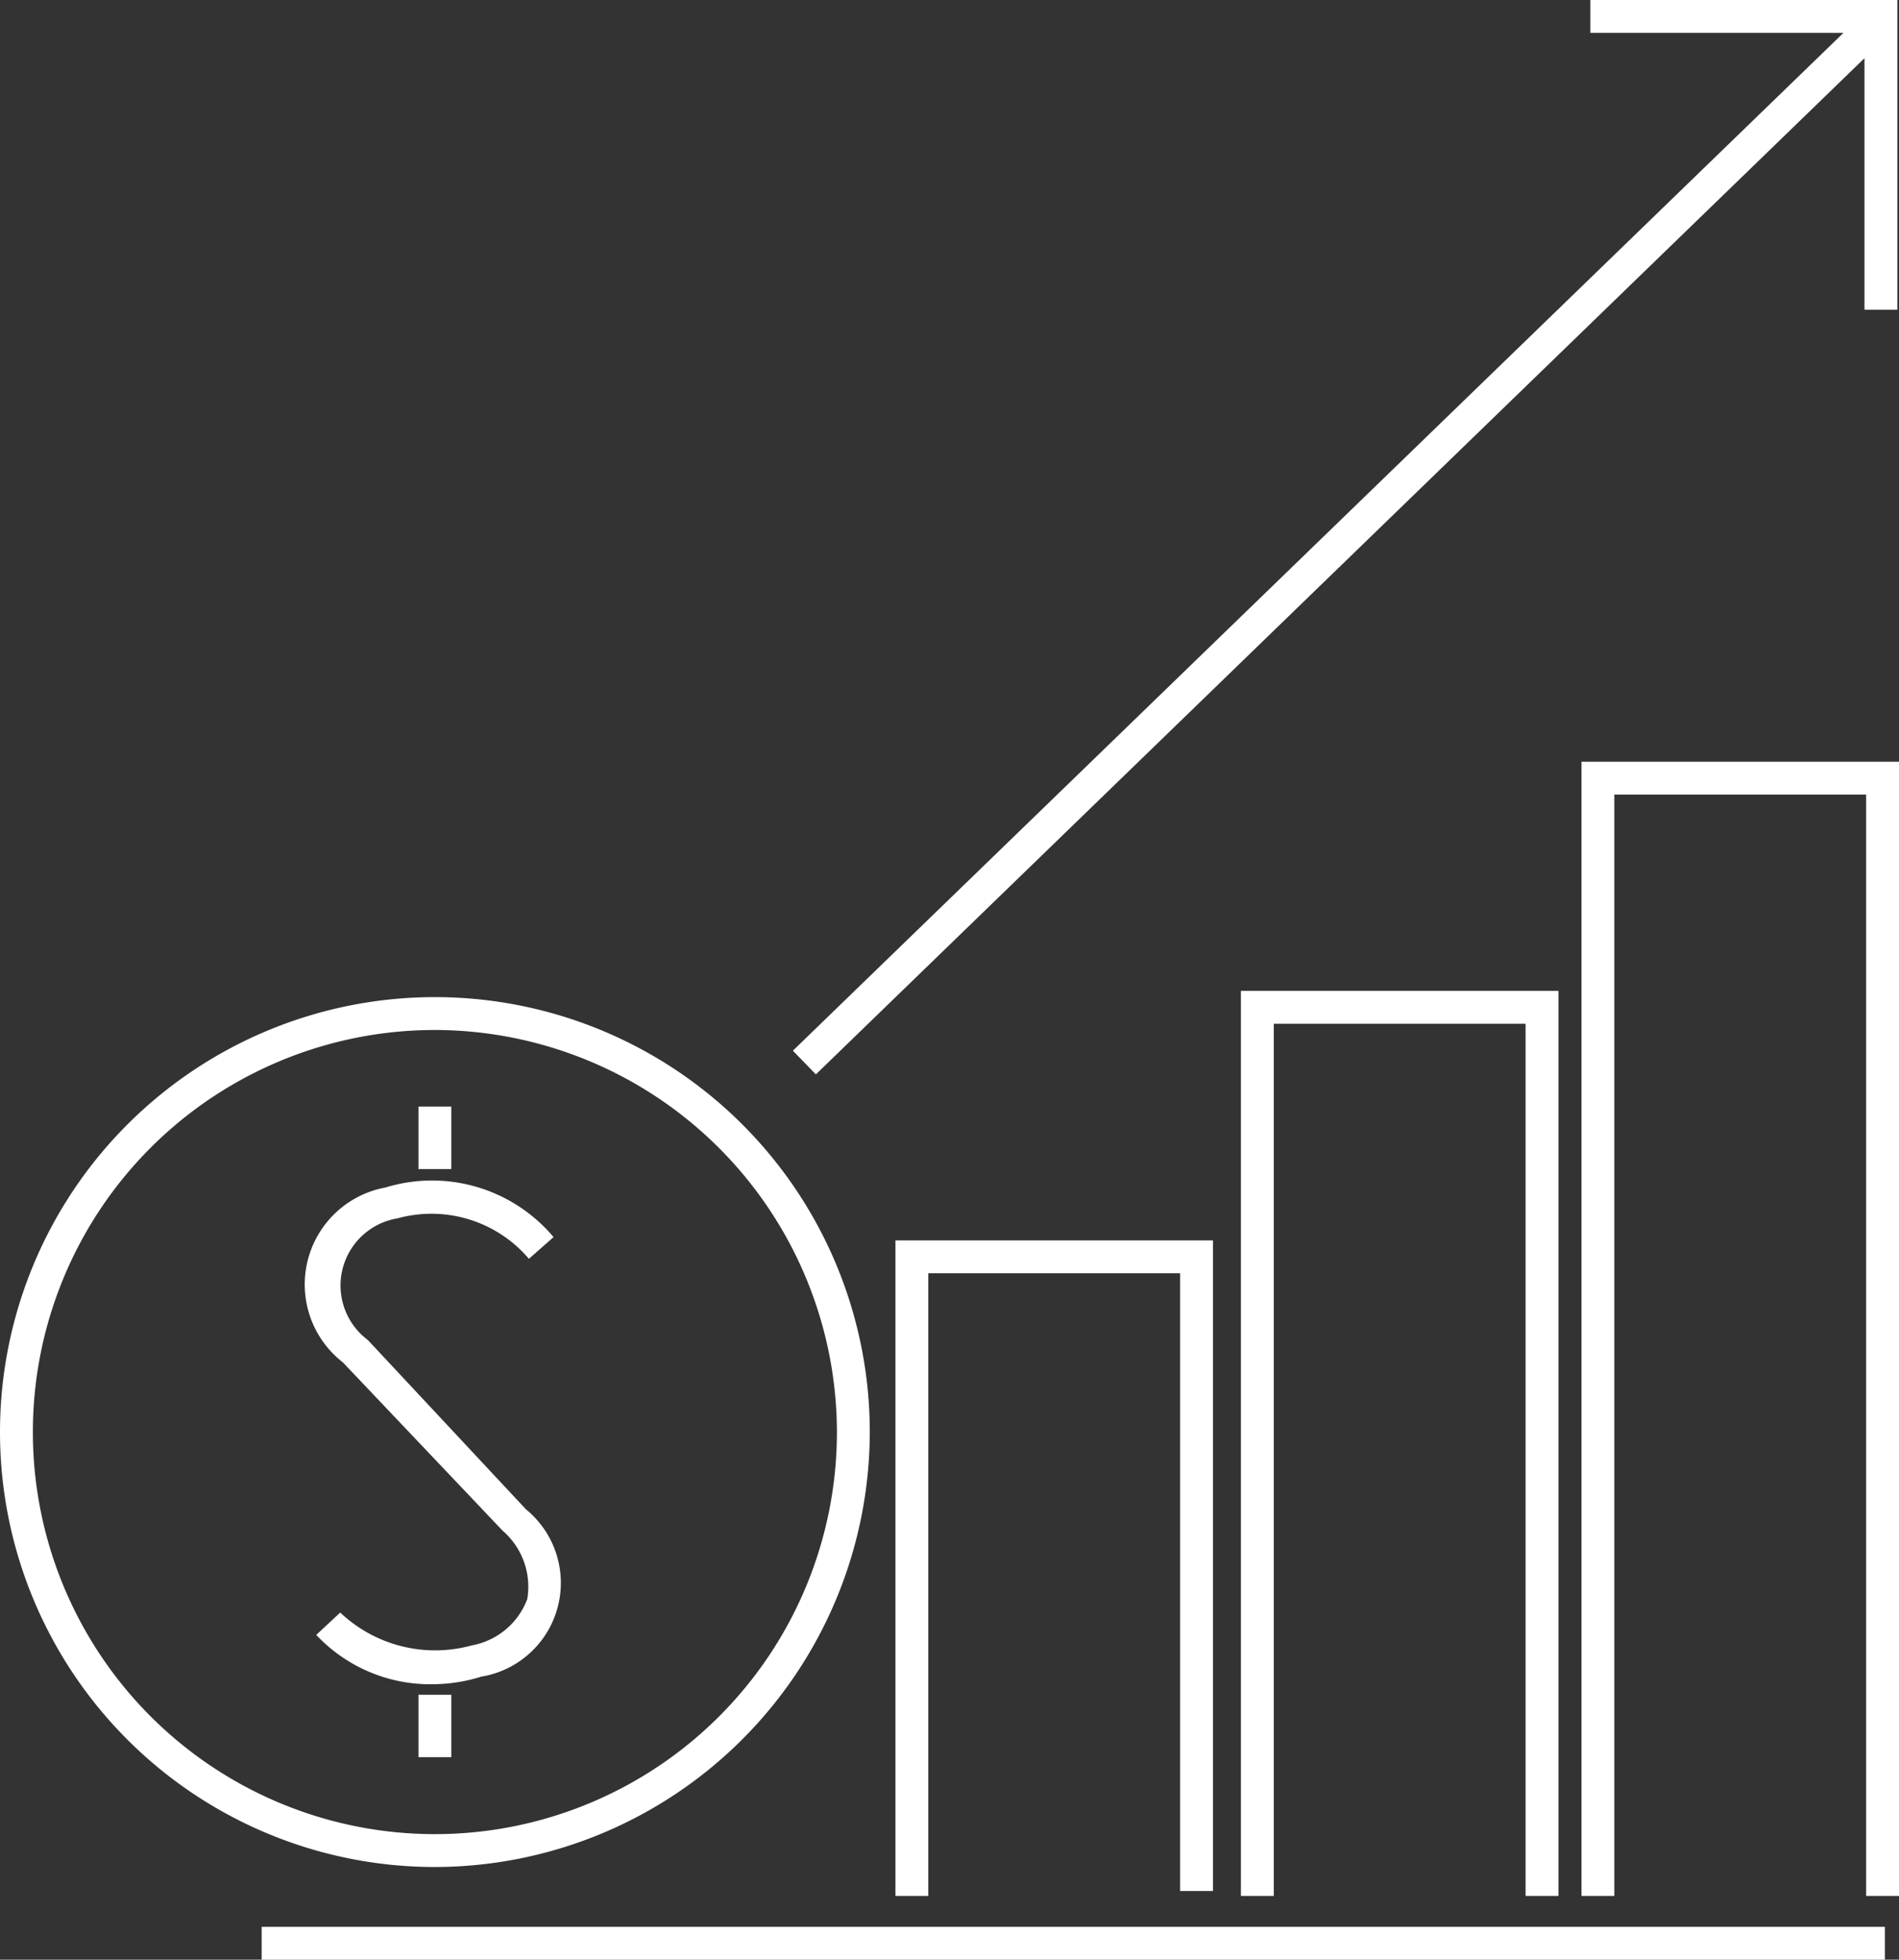 <svg id="kyberas" xmlns="http://www.w3.org/2000/svg" viewBox="0 0 57.77 59.61"><rect x="0" y="0" width="57.77" height="59.61" fill="#333333" stroke="none"/><defs><style>.cls-1{fill:#fff;}</style></defs><g id="increased_probitability"><g id="increasePAYMENT"><polygon class="cls-1" points="28.24 57.67 27.24 57.67 27.24 37.73 36.9 37.73 36.9 57.52 35.9 57.52 35.9 38.73 28.24 38.73 28.24 57.67"/><polygon class="cls-1" points="47.41 57.67 46.41 57.67 46.41 31.14 38.75 31.14 38.75 57.67 37.75 57.67 37.75 30.14 47.41 30.14 47.41 57.67"/><polygon class="cls-1" points="57.77 57.67 56.77 57.67 56.77 24.17 49.11 24.17 49.11 57.67 48.11 57.67 48.11 23.17 57.77 23.17 57.77 57.67"/><g id="Layer_6" data-name="Layer 6"><polygon class="cls-1" points="24.82 32.68 24.12 31.96 56.08 1 48.38 1 48.38 0 57.72 0 57.72 9.42 56.72 9.42 56.72 1.77 24.82 32.68"/></g><rect class="cls-1" x="7.96" y="58.61" width="49.38" height="1"/></g><path class="cls-1" d="M13.2,51.23a4.76,4.76,0,0,1-3.58-1.5l.73-.68a4.2,4.2,0,0,0,4,1,2.23,2.23,0,0,0,1.69-1.41,2.25,2.25,0,0,0-.75-2.08l-4.86-5.12a3,3,0,0,1,1.3-5.32,4.83,4.83,0,0,1,5.11,1.51l-.75.66a3.89,3.89,0,0,0-4-1.23,2.07,2.07,0,0,0-.9,3.7L16,45.91A2.89,2.89,0,0,1,14.64,51,5,5,0,0,1,13.2,51.23Z"/><rect class="cls-1" x="12.73" y="33.66" width="1" height="1.9"/><rect class="cls-1" x="12.73" y="51.55" width="1" height="1.9"/><path class="cls-1" d="M13.23,56.79A13.23,13.23,0,1,1,26.46,43.56,13.25,13.25,0,0,1,13.23,56.79Zm0-25.46A12.23,12.23,0,1,0,25.46,43.56,12.25,12.25,0,0,0,13.23,31.33Z"/></g></svg>
